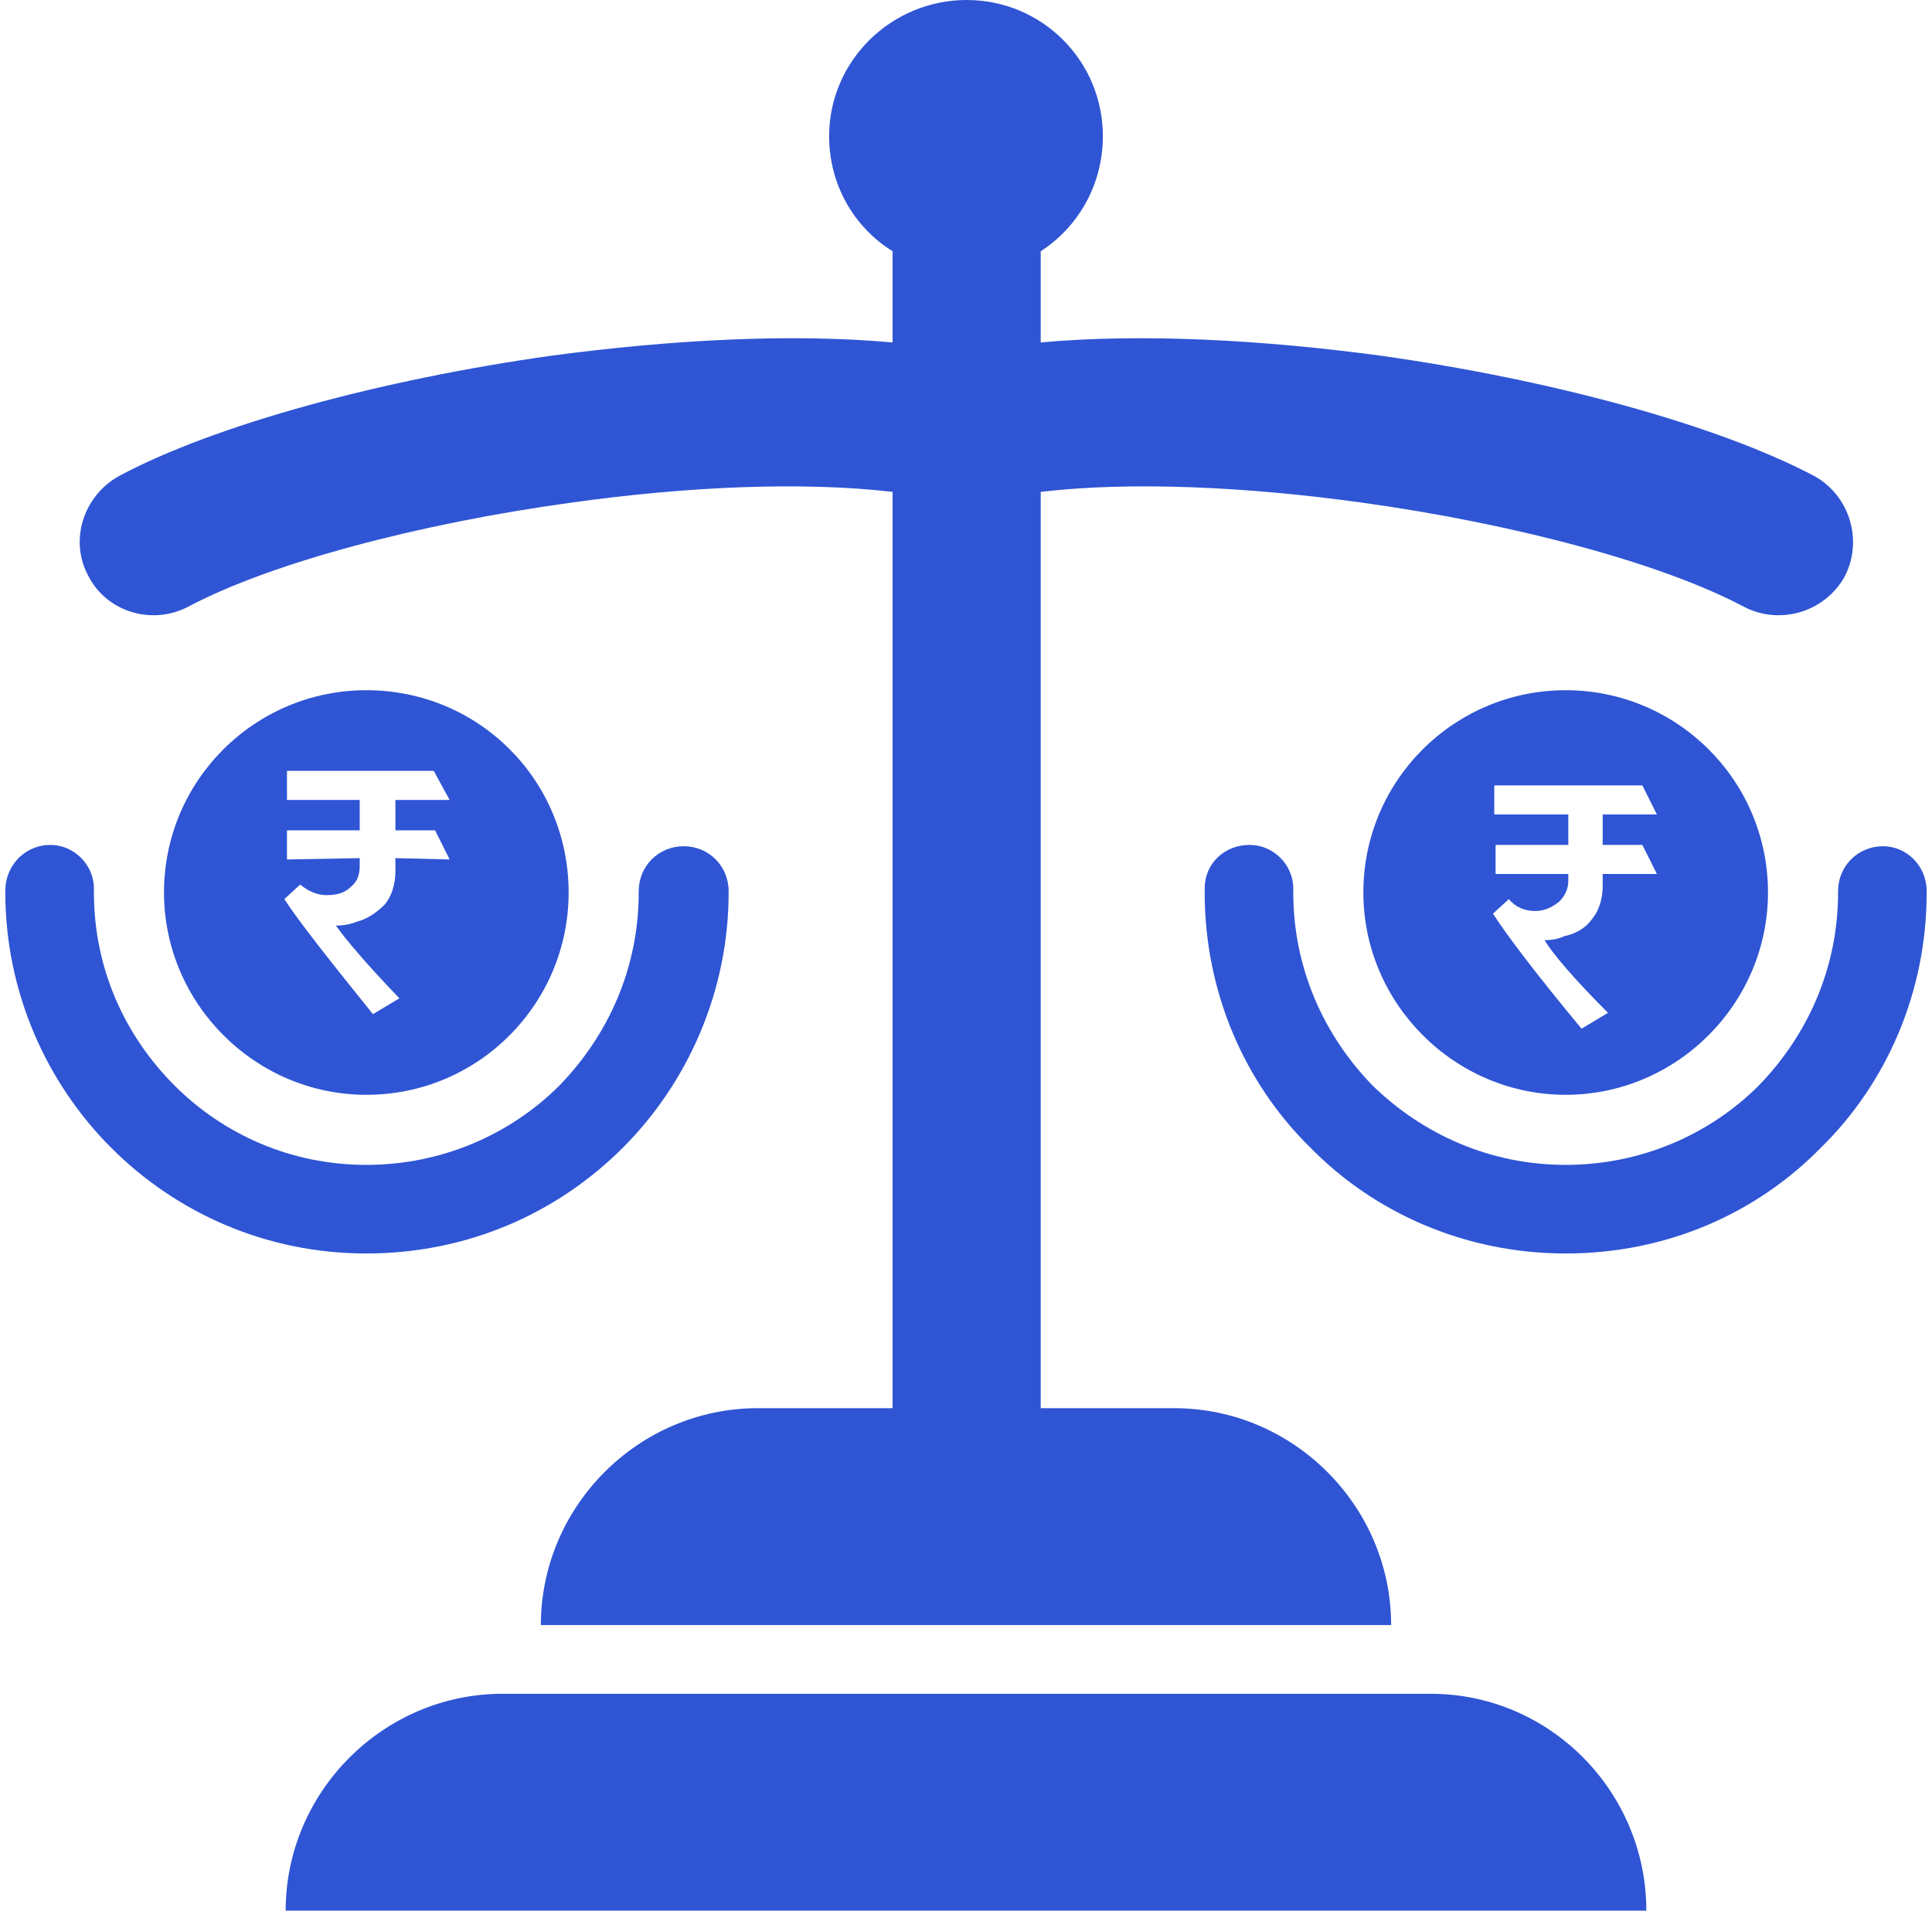 <?xml version="1.0" encoding="UTF-8"?>
<!DOCTYPE svg PUBLIC "-//W3C//DTD SVG 1.1//EN" "http://www.w3.org/Graphics/SVG/1.1/DTD/svg11.dtd">
<!-- Creator: CorelDRAW -->
<svg xmlns="http://www.w3.org/2000/svg" xml:space="preserve" width="91px" height="90px" version="1.1" style="shape-rendering:geometricPrecision; text-rendering:geometricPrecision; image-rendering:optimizeQuality; fill-rule:evenodd; clip-rule:evenodd"
viewBox="0 0 14.53 14.45"
 xmlns:xlink="http://www.w3.org/1999/xlink"
 xmlns:xodm="http://www.corel.com/coreldraw/odm/2003">
 <defs>
  <style type="text/css">
   <![CDATA[
    .fil0 {fill:#2F55D4}
   ]]>
  </style>
 </defs>
 <g id="Layer_x0020_1">
  <path class="fil0" d="M2.12 14.45l10.29 0 0 0c0,-0.9 -0.73,-1.64 -1.63,-1.64l-7.02 0c-0.9,0 -1.64,0.74 -1.64,1.64l0 0zm0.83 -7.86c0,0.1 -0.03,0.19 -0.08,0.25 -0.06,0.06 -0.13,0.11 -0.21,0.13 -0.05,0.02 -0.1,0.03 -0.16,0.03 0.07,0.1 0.23,0.29 0.48,0.55l-0.2 0.12c-0.33,-0.41 -0.56,-0.7 -0.67,-0.87l0.12 -0.11c0.06,0.05 0.13,0.08 0.2,0.08 0.08,0 0.14,-0.02 0.18,-0.06 0.05,-0.04 0.07,-0.09 0.07,-0.16l0 -0.06 -0.55 0.01 0 -0.22 0.55 0 0 -0.23 -0.55 0 0 -0.22 1.11 0 0.12 0.22 -0.41 0 0 0.23 0.3 0 0.11 0.22 -0.41 -0.01 0 0.1zm9.13 0.11c0,0.1 -0.03,0.19 -0.08,0.25 -0.05,0.07 -0.12,0.11 -0.21,0.13 -0.04,0.02 -0.09,0.03 -0.15,0.03 0.06,0.1 0.22,0.29 0.48,0.55l-0.2 0.12c-0.34,-0.41 -0.56,-0.7 -0.67,-0.87l0.12 -0.11c0.05,0.06 0.12,0.09 0.2,0.09 0.07,0 0.13,-0.03 0.18,-0.07 0.04,-0.04 0.07,-0.09 0.07,-0.16l0 -0.05 -0.55 0 0 -0.22 0.55 0 0 -0.23 -0.56 0 0 -0.22 1.12 0 0.11 0.22 -0.41 0 0 0.23 0.3 0 0.11 0.22 -0.41 0 0 0.09zm1.78 0.04c0,-0.19 0.15,-0.34 0.34,-0.34 0.18,0 0.33,0.15 0.33,0.34l0 0.01c0,0.75 -0.3,1.44 -0.8,1.93 -0.49,0.5 -1.17,0.8 -1.93,0.8 -0.75,0 -1.44,-0.3 -1.93,-0.8l0 0c-0.5,-0.49 -0.8,-1.18 -0.8,-1.93l0 -0.03c0,-0.19 0.15,-0.33 0.34,-0.33 0.18,0 0.33,0.15 0.33,0.33l0 0.03c0,0.57 0.23,1.08 0.6,1.46 0.38,0.37 0.89,0.6 1.46,0.6 0.57,0 1.09,-0.23 1.46,-0.6 0.37,-0.38 0.6,-0.89 0.6,-1.46l0 -0.01zm-9.07 0c0,-0.19 0.15,-0.34 0.34,-0.34 0.19,0 0.34,0.15 0.34,0.34l0 0.01c0,0.75 -0.31,1.44 -0.8,1.93 -0.5,0.5 -1.18,0.8 -1.94,0.8 -0.75,0 -1.43,-0.3 -1.93,-0.8l0 0c-0.49,-0.49 -0.8,-1.18 -0.8,-1.93l0 -0.03c0.01,-0.19 0.16,-0.33 0.34,-0.33 0.18,0 0.33,0.15 0.33,0.33l0 0.03c0,0.57 0.23,1.08 0.61,1.46 0.37,0.37 0.88,0.6 1.45,0.6 0.57,0 1.09,-0.23 1.46,-0.6 0.37,-0.38 0.6,-0.89 0.6,-1.46l0 -0.01zm-2.06 -1.52c0.85,0 1.53,0.68 1.53,1.53 0,0.84 -0.68,1.53 -1.53,1.53 -0.84,0 -1.53,-0.69 -1.53,-1.53 0,-0.85 0.69,-1.53 1.53,-1.53zm9.07 0c0.84,0 1.53,0.68 1.53,1.53 0,0.84 -0.69,1.53 -1.53,1.53 -0.84,0 -1.53,-0.69 -1.53,-1.53 0,-0.85 0.69,-1.53 1.53,-1.53zm-10.42 -0.63c-0.27,0.14 -0.61,0.04 -0.75,-0.23 -0.15,-0.27 -0.04,-0.61 0.23,-0.76 0.73,-0.39 1.99,-0.73 3.27,-0.91 0.9,-0.12 1.81,-0.17 2.58,-0.1l0 -0.69c-0.29,-0.18 -0.48,-0.5 -0.48,-0.87 0,-0.57 0.47,-1.03 1.04,-1.03 0.57,0 1.03,0.46 1.03,1.03 0,0.37 -0.19,0.69 -0.47,0.87l0 0.69c0.76,-0.07 1.68,-0.02 2.57,0.1 1.28,0.18 2.54,0.52 3.28,0.91 0.27,0.15 0.37,0.49 0.23,0.76 -0.15,0.27 -0.49,0.37 -0.76,0.23 -0.62,-0.33 -1.74,-0.63 -2.9,-0.79 -0.87,-0.12 -1.74,-0.16 -2.42,-0.08l0 6.93 1.01 0c0.9,0 1.64,0.74 1.64,1.64l0 0 -6.43 0 0 0c0,-0.9 0.74,-1.64 1.64,-1.64l1.02 0 0 -6.93c-0.69,-0.08 -1.56,-0.04 -2.42,0.08 -1.17,0.16 -2.29,0.46 -2.91,0.79z"/>
 </g>
</svg>
